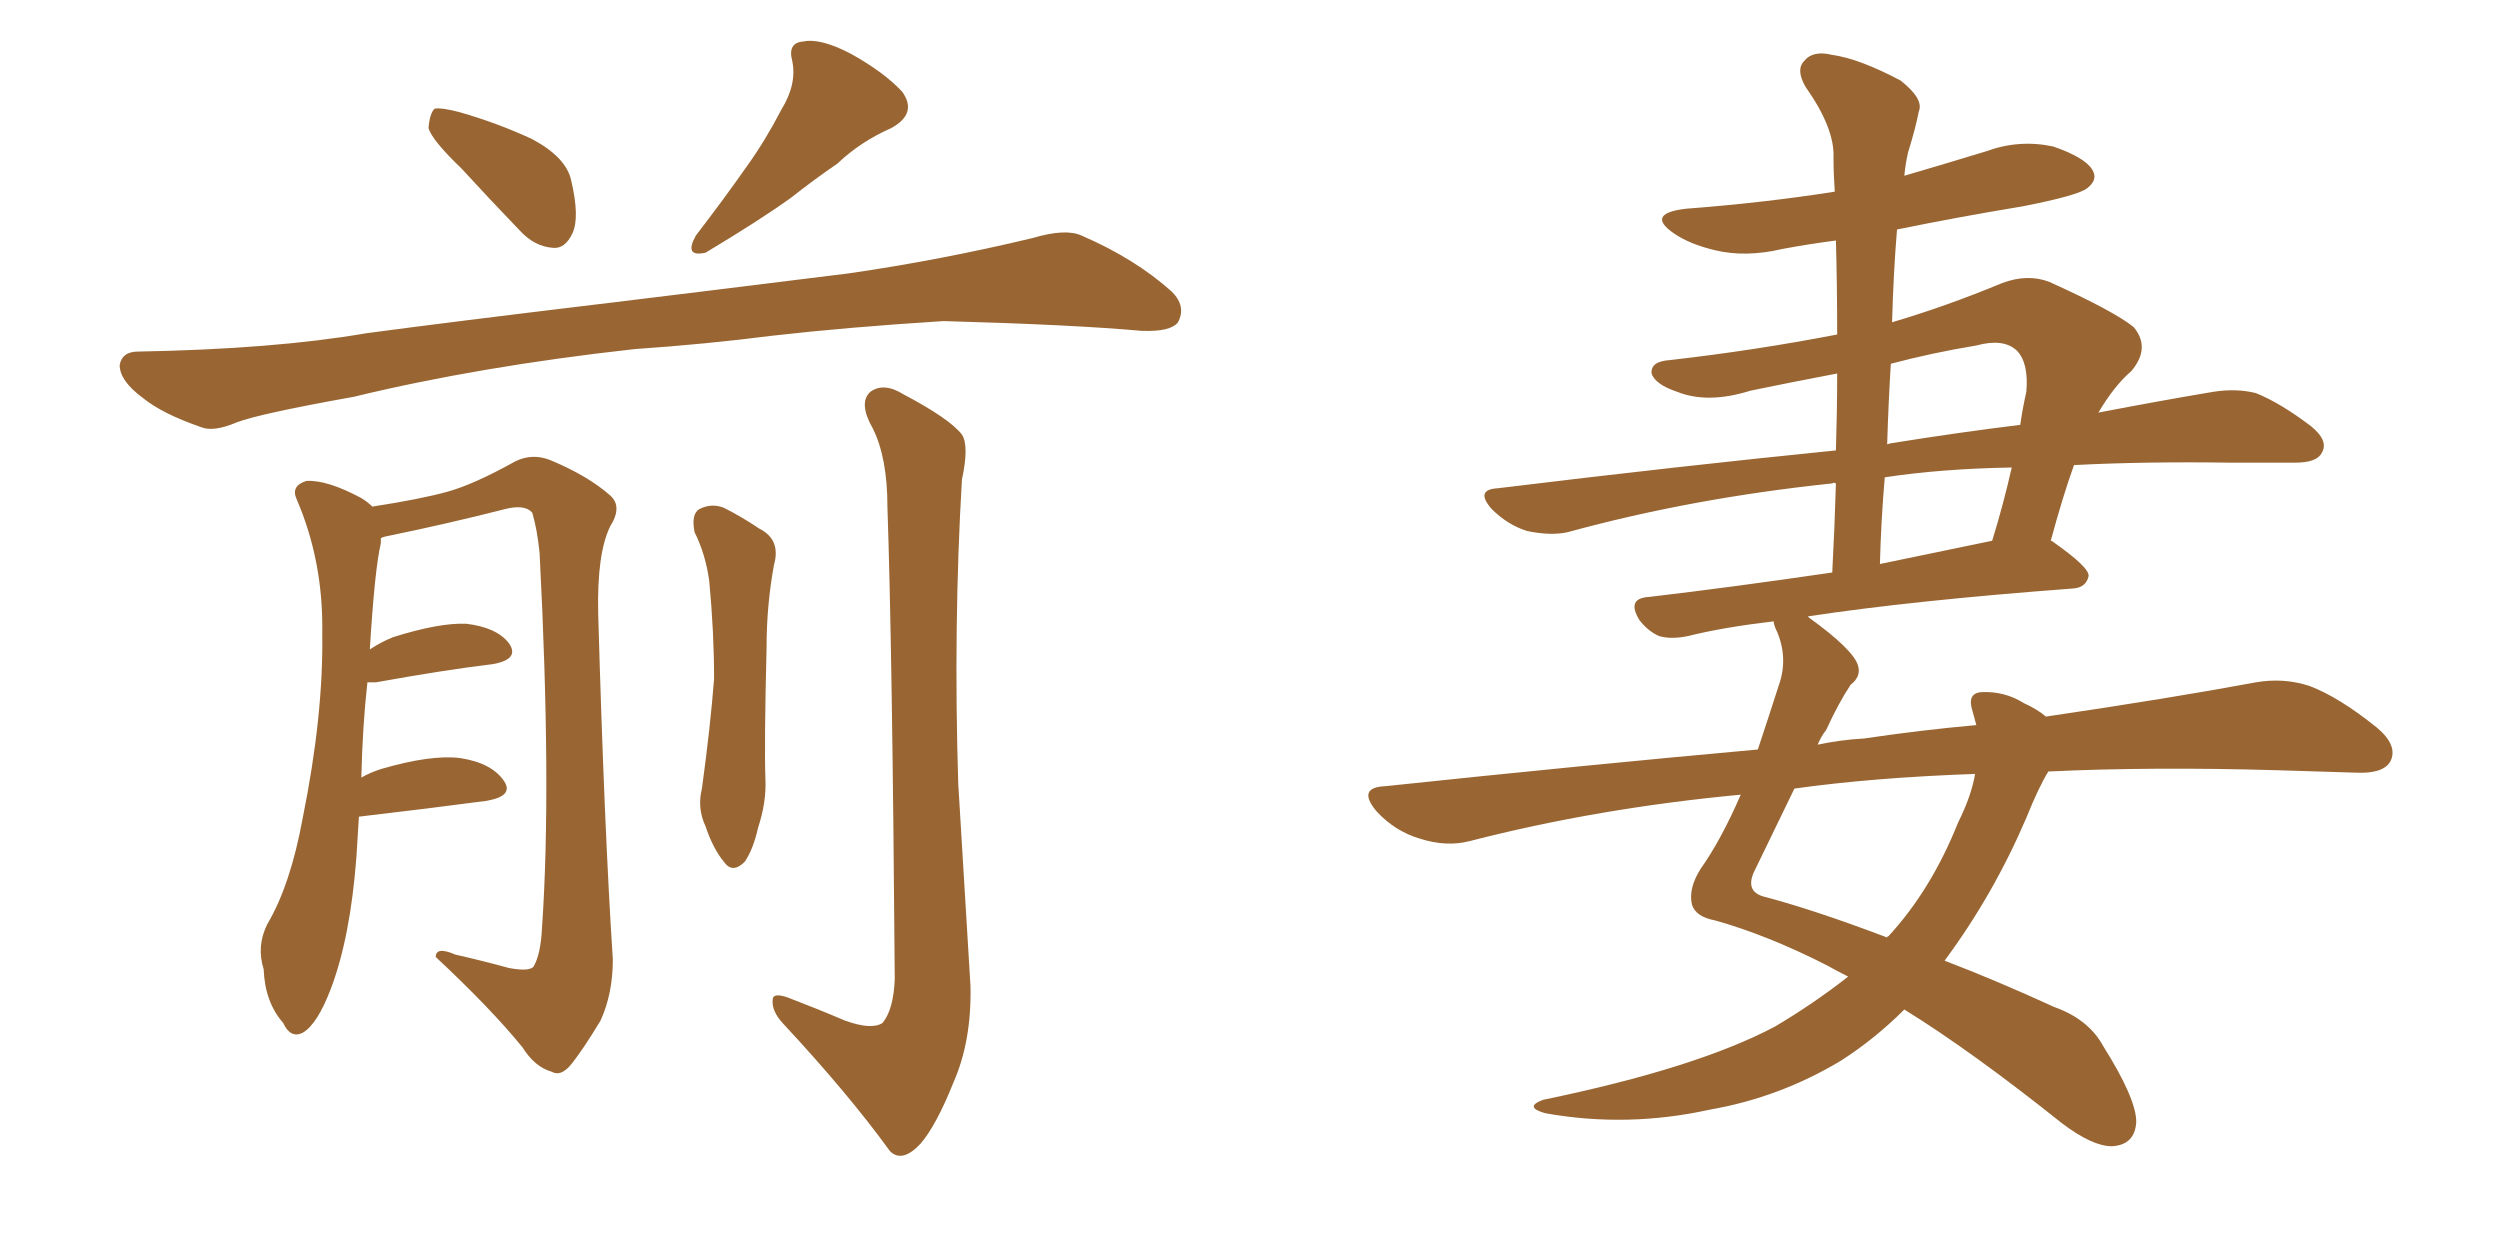 <svg xmlns="http://www.w3.org/2000/svg" xmlns:xlink="http://www.w3.org/1999/xlink" width="300" height="150"><path fill="#996633" padding="10" d="M76.17 41.89L76.17 41.89Q57.57 43.95 42.48 47.61L42.48 47.61Q31.05 49.66 28.42 50.68L28.42 50.68Q25.63 51.86 24.17 51.27L24.17 51.27Q19.48 49.66 17.14 47.75L17.14 47.75Q14.36 45.70 14.36 43.80L14.36 43.80Q14.65 42.19 16.55 42.19L16.55 42.19Q32.96 41.89 43.95 39.99L43.95 39.99Q53.76 38.67 73.24 36.33L73.24 36.33Q82.91 35.16 101.81 32.81L101.81 32.81Q112.94 31.20 123.93 28.56L123.93 28.56Q127.88 27.39 129.79 28.27L129.79 28.27Q136.23 31.05 140.63 35.01L140.63 35.01Q142.38 36.77 141.36 38.67L141.36 38.67Q140.48 39.84 136.96 39.70L136.96 39.70Q128.76 38.96 113.23 38.53L113.23 38.53Q101.66 39.26 92.72 40.28L92.72 40.28Q84.67 41.31 76.17 41.89ZM93.75 13.18L93.75 13.18Q95.65 10.11 95.07 7.32L95.07 7.32Q94.48 5.13 96.39 4.98L96.39 4.98Q98.44 4.54 102.10 6.45L102.10 6.45Q106.05 8.64 108.25 10.99L108.25 10.99Q110.16 13.62 106.93 15.38L106.93 15.38Q103.27 16.99 100.49 19.63L100.49 19.63Q97.71 21.53 94.92 23.73L94.92 23.73Q91.26 26.37 84.67 30.32L84.67 30.32Q82.03 30.91 83.50 28.27L83.50 28.27Q86.87 23.88 89.65 19.92L89.65 19.92Q91.85 16.85 93.75 13.18ZM55.37 20.21L55.37 20.21Q51.86 16.85 51.42 15.38L51.42 15.38Q51.56 13.62 52.15 13.04L52.15 13.04Q53.03 12.89 55.22 13.48L55.22 13.48Q59.77 14.79 63.87 16.70L63.87 16.70Q67.97 18.90 68.55 21.68L68.55 21.68Q69.58 26.07 68.70 27.98L68.70 27.98Q67.82 29.88 66.36 29.74L66.36 29.74Q64.16 29.59 62.40 27.69L62.40 27.69Q58.59 23.73 55.37 20.21ZM101.37 122.46L101.37 122.46Q104.59 123.63 105.91 122.75L105.91 122.75Q107.23 121.14 107.37 117.48L107.37 117.48Q107.08 78.08 106.49 60.79L106.49 60.79Q106.49 54.93 104.74 51.42L104.74 51.42Q102.98 48.34 104.44 47.02L104.44 47.02Q106.05 45.85 108.40 47.31L108.40 47.31Q113.96 50.24 115.43 52.15L115.43 52.15Q116.31 53.47 115.43 57.57L115.43 57.57Q114.40 75.15 114.99 94.04L114.99 94.04Q115.87 108.69 116.46 118.36L116.46 118.36Q116.60 124.95 114.40 129.93L114.40 129.93Q112.35 135.06 110.45 137.26L110.45 137.26Q108.25 139.60 106.79 138.13L106.79 138.13Q101.81 131.25 93.90 122.75L93.90 122.75Q92.58 121.29 92.72 119.97L92.72 119.97Q92.72 119.09 94.48 119.68L94.48 119.68Q98.29 121.14 101.37 122.46ZM83.35 63.87L83.35 63.87Q82.91 61.67 83.94 61.08L83.94 61.08Q85.40 60.35 86.87 60.94L86.87 60.94Q88.92 61.96 91.11 63.43L91.11 63.43Q93.75 64.75 92.87 67.82L92.87 67.82Q91.99 72.66 91.99 77.64L91.99 77.64Q91.70 89.36 91.85 93.46L91.85 93.46Q91.99 96.24 90.97 99.32L90.97 99.32Q90.38 101.95 89.36 103.42L89.36 103.42Q87.89 104.88 86.87 103.42L86.87 103.42Q85.55 101.81 84.67 99.17L84.67 99.17Q83.64 96.97 84.23 94.63L84.23 94.63Q85.25 87.16 85.69 81.45L85.69 81.45Q85.69 75.88 85.11 69.73L85.11 69.73Q84.67 66.50 83.35 63.87ZM44.09 81.88L44.09 81.88L44.09 81.88Q43.51 87.01 43.36 93.31L43.36 93.31Q44.38 92.72 45.70 92.29L45.70 92.29Q51.71 90.53 55.22 90.97L55.22 90.97Q59.03 91.55 60.50 93.75L60.50 93.75Q61.67 95.51 58.45 96.09L58.45 96.09Q51.86 96.97 43.07 98.00L43.07 98.00Q42.92 100.20 42.77 102.83L42.77 102.83Q42.04 112.50 39.70 118.65L39.70 118.65Q38.09 122.90 36.33 123.93L36.33 123.93Q34.86 124.66 33.98 122.75L33.98 122.75Q31.79 120.26 31.64 116.31L31.64 116.31Q30.76 113.53 32.08 110.89L32.08 110.89Q34.86 106.20 36.33 98.14L36.33 98.14Q38.82 85.84 38.67 76.03L38.67 76.03Q38.82 67.38 35.60 59.91L35.60 59.91Q34.86 58.30 36.77 57.71L36.77 57.71Q39.26 57.57 43.36 59.77L43.36 59.77Q44.09 60.21 44.68 60.79L44.68 60.79Q50.39 59.91 53.61 59.03L53.61 59.03Q56.84 58.15 61.82 55.37L61.82 55.37Q63.87 54.35 66.06 55.22L66.06 55.22Q70.61 57.13 73.24 59.47L73.24 59.47Q74.71 60.79 73.24 63.13L73.24 63.13Q71.63 66.36 71.78 73.54L71.78 73.54Q72.51 99.32 73.54 115.14L73.54 115.14Q73.54 119.24 72.07 122.46L72.07 122.46Q69.87 126.12 68.41 127.88L68.41 127.88Q67.24 129.20 66.21 128.61L66.21 128.61Q64.16 128.03 62.70 125.68L62.70 125.68Q58.89 121.00 52.29 114.84L52.29 114.84Q52.29 113.53 54.64 114.55L54.64 114.55Q57.86 115.28 61.08 116.16L61.08 116.16Q63.43 116.60 64.01 116.02L64.01 116.02Q64.89 114.55 65.04 111.33L65.04 111.33Q66.21 94.48 64.75 66.36L64.75 66.36Q64.45 63.43 63.87 61.52L63.87 61.52Q62.99 60.50 60.64 61.08L60.64 61.08Q53.76 62.84 46.58 64.31L46.58 64.31Q45.85 64.45 45.70 64.60L45.70 64.60Q45.70 64.75 45.70 65.19L45.70 65.19Q44.97 68.26 44.38 77.93L44.38 77.93Q45.70 77.05 47.17 76.46L47.17 76.46Q52.73 74.71 55.96 74.85L55.96 74.85Q59.62 75.29 61.08 77.20L61.08 77.20Q62.40 79.10 59.18 79.69L59.18 79.69Q53.17 80.42 45.12 81.88L45.12 81.88Q44.53 81.88 44.09 81.88ZM221.78 117.19L221.78 117.19Q220.31 116.46 219.29 115.87L219.29 115.87Q212.11 112.21 205.81 110.45L205.81 110.45Q203.47 110.01 203.03 108.54L203.03 108.54Q202.59 106.64 204.05 104.30L204.05 104.30Q206.54 100.78 208.89 95.36L208.89 95.36Q191.75 96.97 176.37 100.93L176.37 100.93Q173.58 101.66 170.36 100.63L170.36 100.63Q167.43 99.76 165.23 97.41L165.23 97.41Q162.74 94.48 166.26 94.34L166.26 94.34Q189.84 91.85 210.94 89.94L210.94 89.94Q212.11 86.43 213.43 82.32L213.43 82.32Q214.60 79.10 213.28 75.88L213.28 75.88Q212.84 75 212.84 74.56L212.84 74.56Q206.69 75.29 202.59 76.32L202.59 76.32Q200.54 76.76 199.07 76.32L199.07 76.32Q197.75 75.73 196.73 74.41L196.73 74.41Q195.12 71.78 197.90 71.63L197.90 71.63Q207.86 70.46 219.87 68.70L219.87 68.70Q220.17 62.99 220.31 58.01L220.31 58.01Q220.02 57.86 219.87 58.01L219.87 58.01Q203.03 59.77 188.09 63.87L188.09 63.87Q186.04 64.31 183.25 63.72L183.25 63.72Q180.91 62.99 179.00 61.08L179.00 61.08Q176.95 58.74 179.74 58.59L179.74 58.59Q201.27 55.96 220.31 54.05L220.31 54.05Q220.46 49.22 220.46 44.82L220.46 44.82Q215.04 45.85 210.06 46.88L210.06 46.88Q204.93 48.49 201.27 47.02L201.27 47.02Q198.63 46.14 198.19 44.82L198.19 44.82Q198.05 43.36 200.39 43.21L200.39 43.21Q210.64 42.04 220.46 40.14L220.46 40.14Q220.46 34.28 220.31 28.86L220.31 28.86Q216.94 29.30 213.87 29.88L213.87 29.88Q209.47 30.91 205.81 30.03L205.81 30.03Q202.73 29.30 200.83 27.98L200.83 27.98Q197.46 25.63 202.29 25.05L202.29 25.05Q211.82 24.32 220.17 23.00L220.17 23.00Q220.02 20.80 220.02 18.90L220.02 18.90Q220.17 15.38 216.65 10.40L216.65 10.40Q215.48 8.35 216.50 7.32L216.50 7.32Q217.53 6.01 219.87 6.59L219.87 6.59Q223.10 7.03 228.08 9.67L228.08 9.67Q230.86 11.87 230.27 13.33L230.27 13.33Q229.83 15.53 228.96 18.31L228.96 18.31Q228.66 19.63 228.52 21.09L228.52 21.09Q233.50 19.63 238.33 18.16L238.33 18.16Q242.29 16.70 246.39 17.58L246.39 17.58Q250.20 18.90 251.07 20.36L251.07 20.36Q251.81 21.53 250.49 22.56L250.49 22.56Q249.46 23.44 242.72 24.76L242.72 24.76Q234.81 26.07 227.64 27.54L227.64 27.54Q227.20 32.96 227.05 38.67L227.05 38.67Q233.50 36.77 240.23 33.98L240.23 33.98Q243.31 32.81 245.95 33.84L245.95 33.84Q253.71 37.35 256.05 39.26L256.05 39.26Q258.11 41.75 255.76 44.53L255.76 44.53Q253.71 46.29 251.81 49.51L251.81 49.51Q259.42 48.05 265.58 47.02L265.58 47.02Q268.36 46.58 270.70 47.17L270.70 47.17Q273.63 48.34 277.29 51.12L277.29 51.12Q279.49 52.88 278.61 54.35L278.61 54.35Q278.03 55.52 275.39 55.52L275.39 55.52Q271.73 55.52 267.63 55.52L267.63 55.52Q257.37 55.37 248.88 55.81L248.88 55.81Q247.56 59.47 246.09 64.89L246.09 64.89Q246.24 64.89 246.39 65.04L246.39 65.04Q250.78 68.12 250.63 69.14L250.63 69.14Q250.34 70.46 248.88 70.61L248.88 70.61Q229.39 72.07 216.94 73.97L216.94 73.97Q216.94 73.97 217.09 74.12L217.09 74.12Q222.36 77.93 222.95 79.83L222.95 79.83Q223.39 81.15 222.07 82.18L222.07 82.18Q220.61 84.38 219.14 87.60L219.14 87.60Q218.55 88.33 218.12 89.36L218.12 89.36Q220.90 88.77 223.68 88.62L223.68 88.62Q230.57 87.60 237.16 87.01L237.16 87.01Q236.87 85.99 236.72 85.40L236.72 85.40Q235.99 83.20 237.74 83.06L237.74 83.06Q240.53 82.91 242.87 84.38L242.87 84.38Q244.48 85.11 245.51 85.99L245.51 85.99Q260.45 83.79 270.70 81.88L270.70 81.88Q274.07 81.30 277.15 82.32L277.15 82.32Q280.66 83.64 285.21 87.30L285.21 87.30Q287.84 89.50 286.82 91.41L286.82 91.41Q285.94 92.87 282.71 92.72L282.71 92.72Q278.32 92.58 273.34 92.43L273.34 92.43Q258.25 91.99 245.80 92.58L245.80 92.58Q244.63 94.48 243.16 98.14L243.16 98.14Q239.21 107.37 233.35 115.28L233.35 115.28Q239.50 117.63 246.53 120.85L246.53 120.85Q250.63 122.31 252.39 125.54L252.39 125.54Q256.35 131.84 256.35 134.62L256.35 134.62Q256.20 137.40 253.42 137.55L253.42 137.55Q251.07 137.55 247.41 134.77L247.41 134.77Q236.57 126.12 228.52 121.14L228.52 121.14Q225 124.66 220.90 127.29L220.90 127.29Q213.57 131.69 205.22 133.15L205.22 133.15Q195.26 135.35 185.45 133.59L185.45 133.59Q182.81 132.86 185.16 131.98L185.16 131.98Q203.61 128.17 212.99 123.19L212.99 123.19Q217.68 120.41 221.78 117.19ZM234.96 98.73L234.96 98.73Q236.57 95.51 237.01 92.87L237.01 92.87Q224.71 93.31 215.33 94.63L215.33 94.63Q213.43 98.58 210.64 104.30L210.64 104.30Q209.18 107.08 211.96 107.67L211.96 107.67Q217.97 109.28 226.46 112.50L226.46 112.50Q226.46 112.35 226.61 112.35L226.61 112.35Q231.74 106.79 234.96 98.73ZM226.17 57.28L226.17 57.28Q225.73 62.40 225.59 67.68L225.59 67.68Q231.88 66.36 239.06 64.89L239.06 64.89Q240.38 60.64 241.41 56.10L241.41 56.10Q232.91 56.25 226.17 57.28ZM226.90 43.65L226.90 43.65L226.90 43.65Q226.61 48.34 226.46 53.32L226.46 53.32Q226.90 53.17 227.05 53.17L227.05 53.17Q235.25 51.86 242.43 50.98L242.43 50.98Q242.72 48.93 243.16 47.02L243.16 47.02Q243.46 43.51 241.99 42.04L241.99 42.04Q240.38 40.58 237.16 41.46L237.16 41.46Q231.88 42.33 226.90 43.65Z"/></svg>